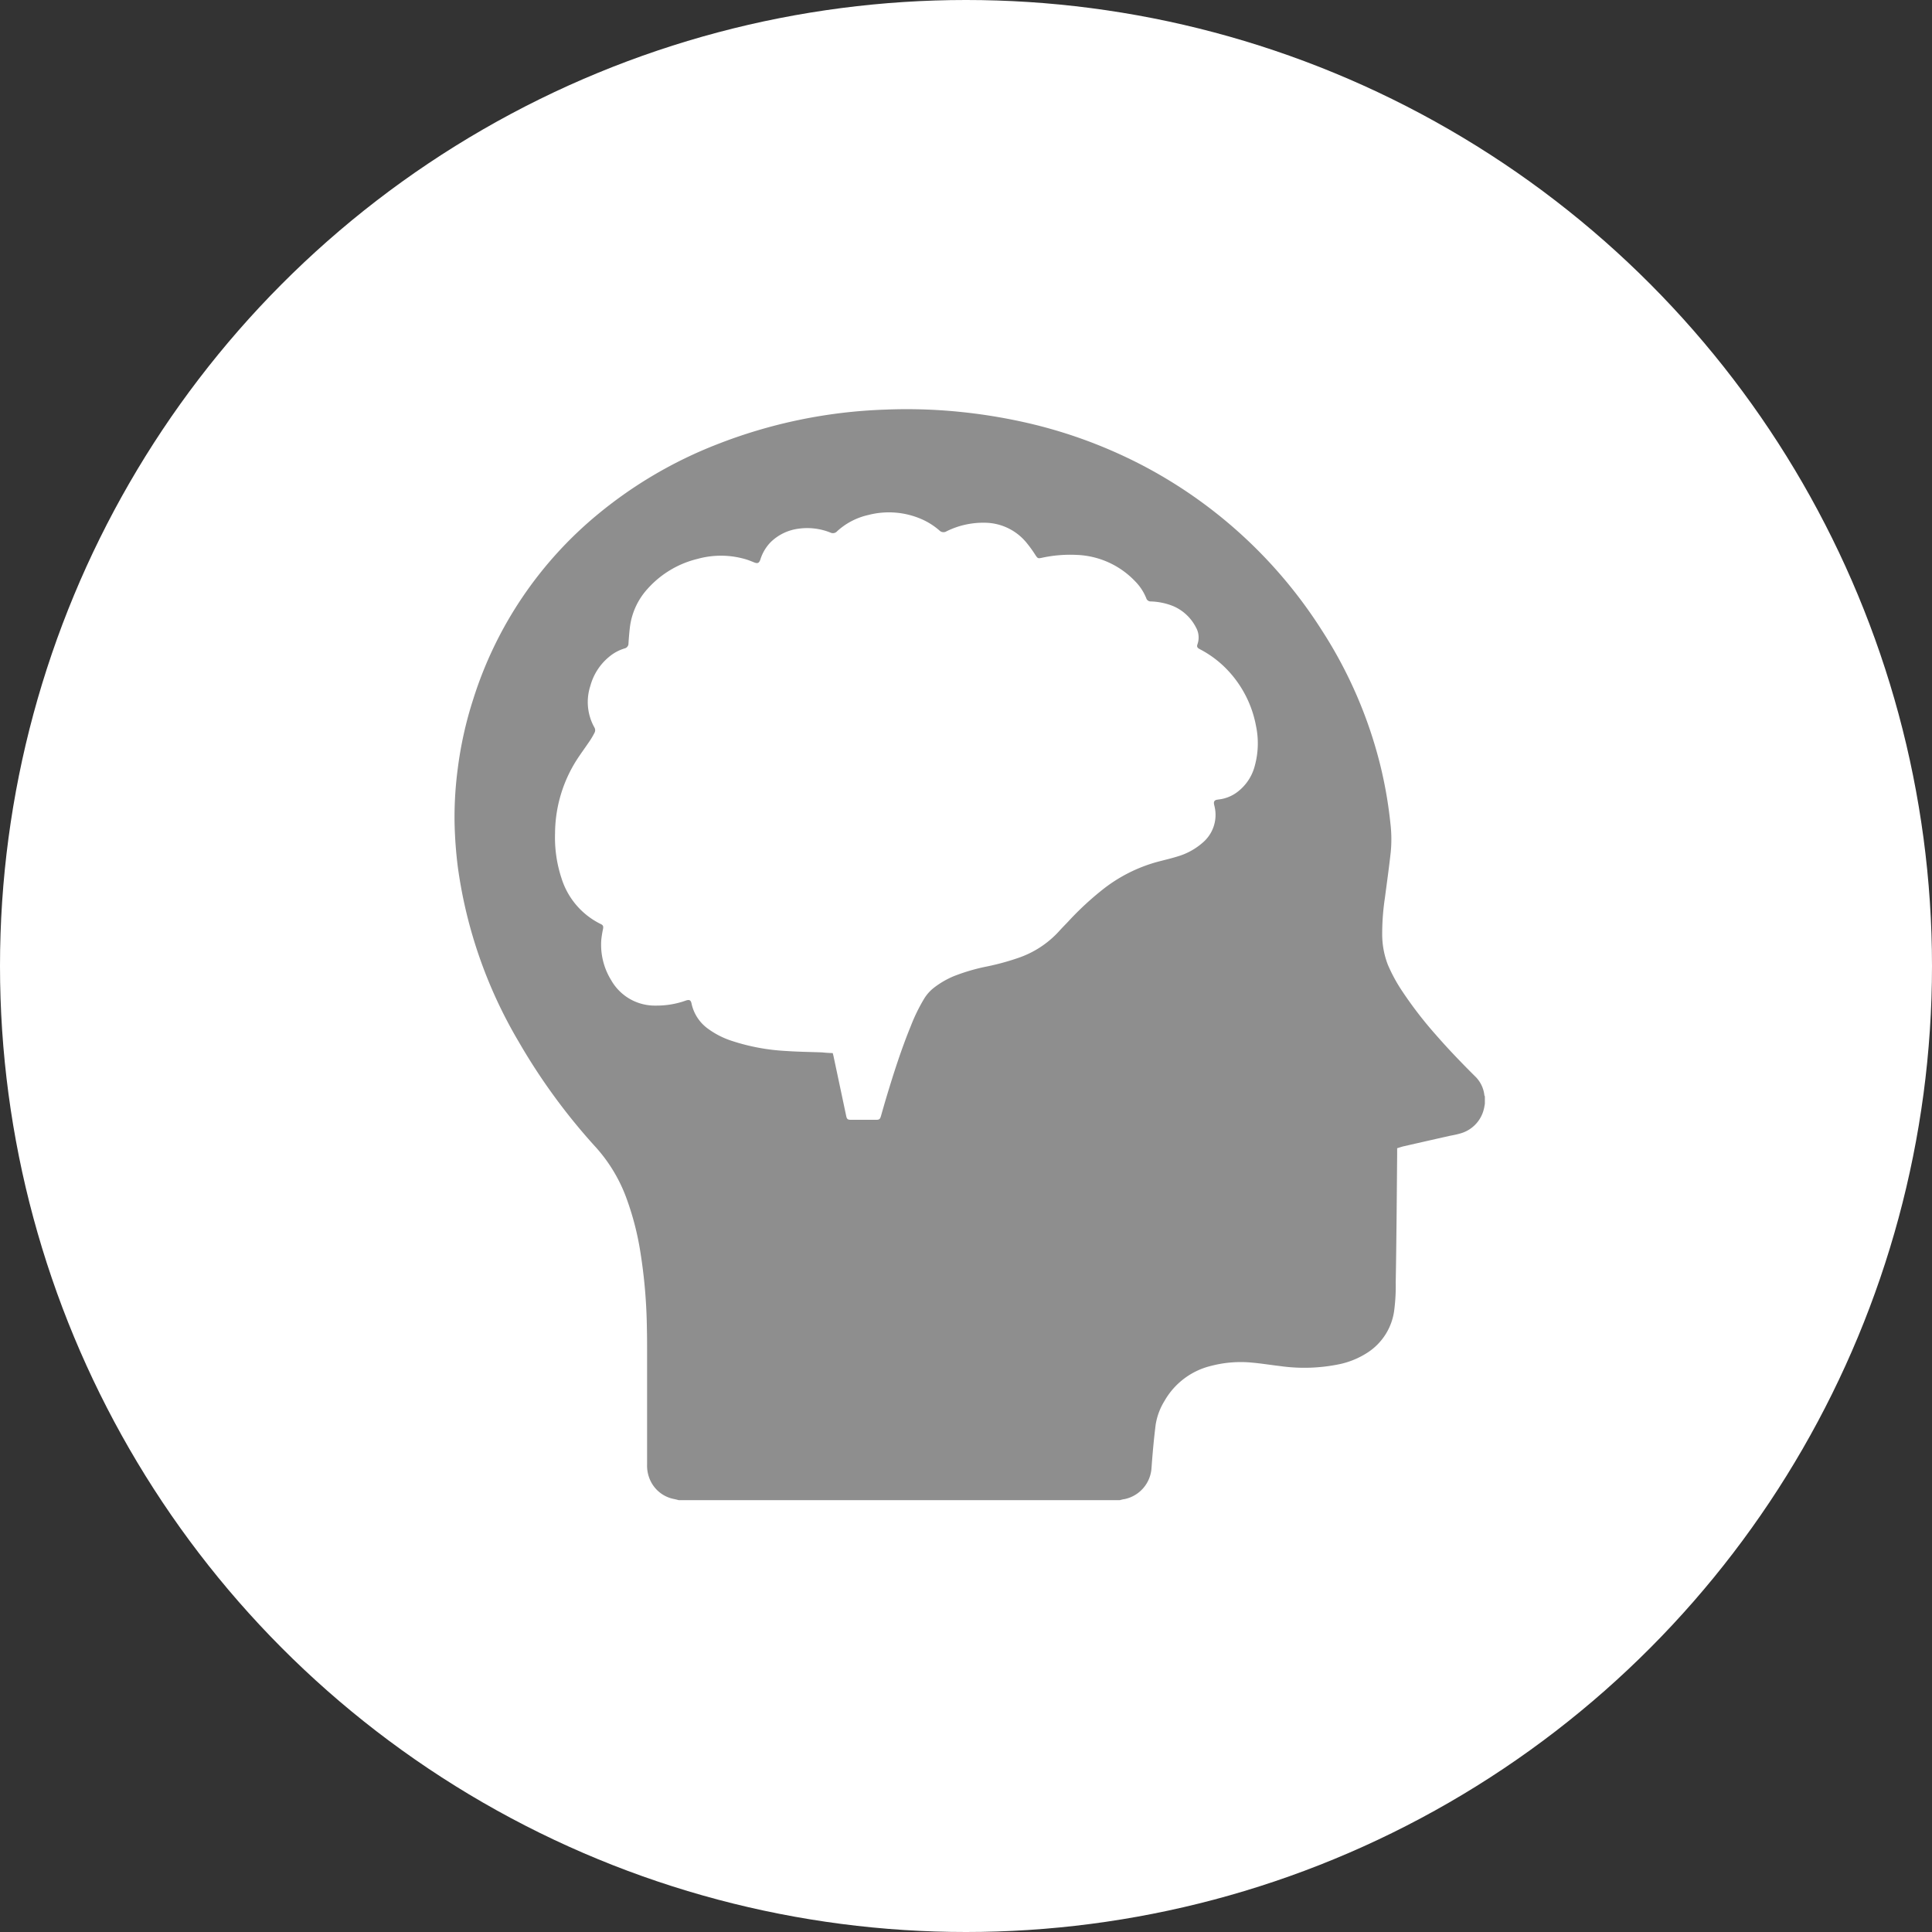 <svg xmlns="http://www.w3.org/2000/svg" width="85" height="85" viewBox="0 0 85 85">
  <rect x="0" y="0" width="85" height="85" fill="#333333" stroke="none"/>
  <g id="グループ_10267" data-name="グループ 10267" transform="translate(-1019 -1954)">
    <circle id="楕円形_589" data-name="楕円形 589" cx="42.5" cy="42.5" r="42.5" transform="translate(1019 1954)" fill="#fff"/>
    <g id="uMhbV8" transform="translate(-2686.103 -679.037)">
      <g id="グループ_9624" data-name="グループ 9624">
        <path id="パス_12762" data-name="パス 12762" d="M3754.372,2699.037h-19.409c-.066-.016-.131-.034-.2-.048a1.452,1.452,0,0,1-1.033-.785,1.546,1.546,0,0,1-.158-.73q0-2.5,0-5.006c0-.333,0-.665-.009-1a22.987,22.987,0,0,0-.293-3.388,12.427,12.427,0,0,0-.592-2.288,6.869,6.869,0,0,0-1.344-2.261,26.747,26.747,0,0,1-3.416-4.672,20.555,20.555,0,0,1-2.673-7.68,18.545,18.545,0,0,1-.143-1.952,16.159,16.159,0,0,1,.134-2.324,16.772,16.772,0,0,1,.686-3.1,17.246,17.246,0,0,1,5.507-8.159,19.083,19.083,0,0,1,5.21-3.053,22.3,22.3,0,0,1,7.416-1.533,23.225,23.225,0,0,1,3.2.091,24.209,24.209,0,0,1,2.665.411,21.259,21.259,0,0,1,5.573,2.017,20.746,20.746,0,0,1,7.765,7.19,19.605,19.605,0,0,1,2.572,5.936,18.86,18.86,0,0,1,.442,2.53,5.916,5.916,0,0,1,.018,1.291c-.074.673-.169,1.345-.257,2.017a10.606,10.606,0,0,0-.119,1.581,3.718,3.718,0,0,0,.25,1.363,7.1,7.1,0,0,0,.643,1.178,17.481,17.481,0,0,0,1.478,1.913c.541.621,1.112,1.214,1.7,1.8a1.36,1.36,0,0,1,.425.852.154.154,0,0,0,.021.044v.333c-.015.075-.024.151-.044.224a1.468,1.468,0,0,1-1.057,1.081c-.146.043-.3.071-.448.1q-1.016.229-2.031.461c-.09.021-.178.053-.279.084v.263c-.009.964-.016,1.928-.026,2.892-.01.913-.02,1.826-.037,2.739a8.353,8.353,0,0,1-.073,1.288,2.617,2.617,0,0,1-1.154,1.8,3.669,3.669,0,0,1-1.207.51,7.611,7.611,0,0,1-2.658.091c-.406-.047-.811-.114-1.218-.15a5.134,5.134,0,0,0-1.8.139,3.229,3.229,0,0,0-2.062,1.544,2.819,2.819,0,0,0-.388,1.036c-.081.634-.137,1.272-.184,1.91a1.494,1.494,0,0,1-1.189,1.375C3754.5,2699,3754.438,2699.021,3754.372,2699.037Zm-12.632-19.668c.013.051.025.092.034.133q.279,1.313.557,2.627c.031.147.066.175.218.175q.543,0,1.088,0c.152,0,.183-.025.226-.17.08-.279.158-.558.242-.835.318-1.058.655-2.109,1.074-3.132a7.728,7.728,0,0,1,.591-1.205,1.8,1.8,0,0,1,.416-.464,3.849,3.849,0,0,1,.87-.509,8.491,8.491,0,0,1,1.482-.434,10.985,10.985,0,0,0,1.379-.379,4.3,4.3,0,0,0,1.778-1.167c.131-.147.27-.285.405-.428a13.293,13.293,0,0,1,1.538-1.425,6.754,6.754,0,0,1,2.382-1.2c.3-.08.6-.148.9-.242a2.91,2.91,0,0,0,1.092-.6,1.6,1.6,0,0,0,.532-1.57c-.008-.041-.02-.082-.028-.124-.021-.12.019-.178.136-.2.021,0,.042-.007.064-.009a1.67,1.67,0,0,0,.892-.382,2.1,2.1,0,0,0,.705-1.117,3.725,3.725,0,0,0,.049-1.737,4.86,4.86,0,0,0-1.3-2.508,4.575,4.575,0,0,0-1.167-.866c-.119-.062-.145-.11-.107-.223a.9.9,0,0,0-.07-.742,2.014,2.014,0,0,0-1-.933,2.866,2.866,0,0,0-.984-.205.2.2,0,0,1-.2-.142,2.256,2.256,0,0,0-.5-.755,3.733,3.733,0,0,0-2.574-1.151,5.85,5.85,0,0,0-1.526.129c-.168.036-.18.022-.278-.124a5.334,5.334,0,0,0-.421-.577,2.394,2.394,0,0,0-1.812-.843,3.632,3.632,0,0,0-1.68.379.251.251,0,0,1-.311-.04,3.086,3.086,0,0,0-.716-.466,3.6,3.6,0,0,0-2.412-.213,2.993,2.993,0,0,0-1.369.713.246.246,0,0,1-.295.061,2.742,2.742,0,0,0-1.394-.173,2.142,2.142,0,0,0-1.243.6,1.91,1.91,0,0,0-.446.754c-.058.168-.122.193-.29.124-.111-.045-.222-.09-.335-.125a3.853,3.853,0,0,0-2.134-.025,4.306,4.306,0,0,0-2.187,1.3,3.065,3.065,0,0,0-.792,1.687c-.03.242-.049.484-.065.727a.224.224,0,0,1-.178.229,1.929,1.929,0,0,0-.69.38,2.5,2.5,0,0,0-.809,1.263,2.288,2.288,0,0,0,.177,1.832.239.239,0,0,1,0,.244,3.4,3.4,0,0,1-.2.341c-.15.224-.308.441-.459.663a6.071,6.071,0,0,0-1.072,3.4,5.722,5.722,0,0,0,.285,1.99,3.354,3.354,0,0,0,1.728,2.012c.1.049.117.095.1.206a4.321,4.321,0,0,0-.079.491,2.959,2.959,0,0,0,.436,1.773,2.208,2.208,0,0,0,1.962,1.117,3.818,3.818,0,0,0,1.33-.224c.145-.049.212-.015.242.13a1.836,1.836,0,0,0,.745,1.126,3.673,3.673,0,0,0,1,.511,9.154,9.154,0,0,0,2.419.454c.527.037,1.057.042,1.585.062C3741.432,2679.356,3741.585,2679.363,3741.74,2679.369Z" fill="#8e8e8e"/>
      </g>
    </g>
  </g>
</svg>

